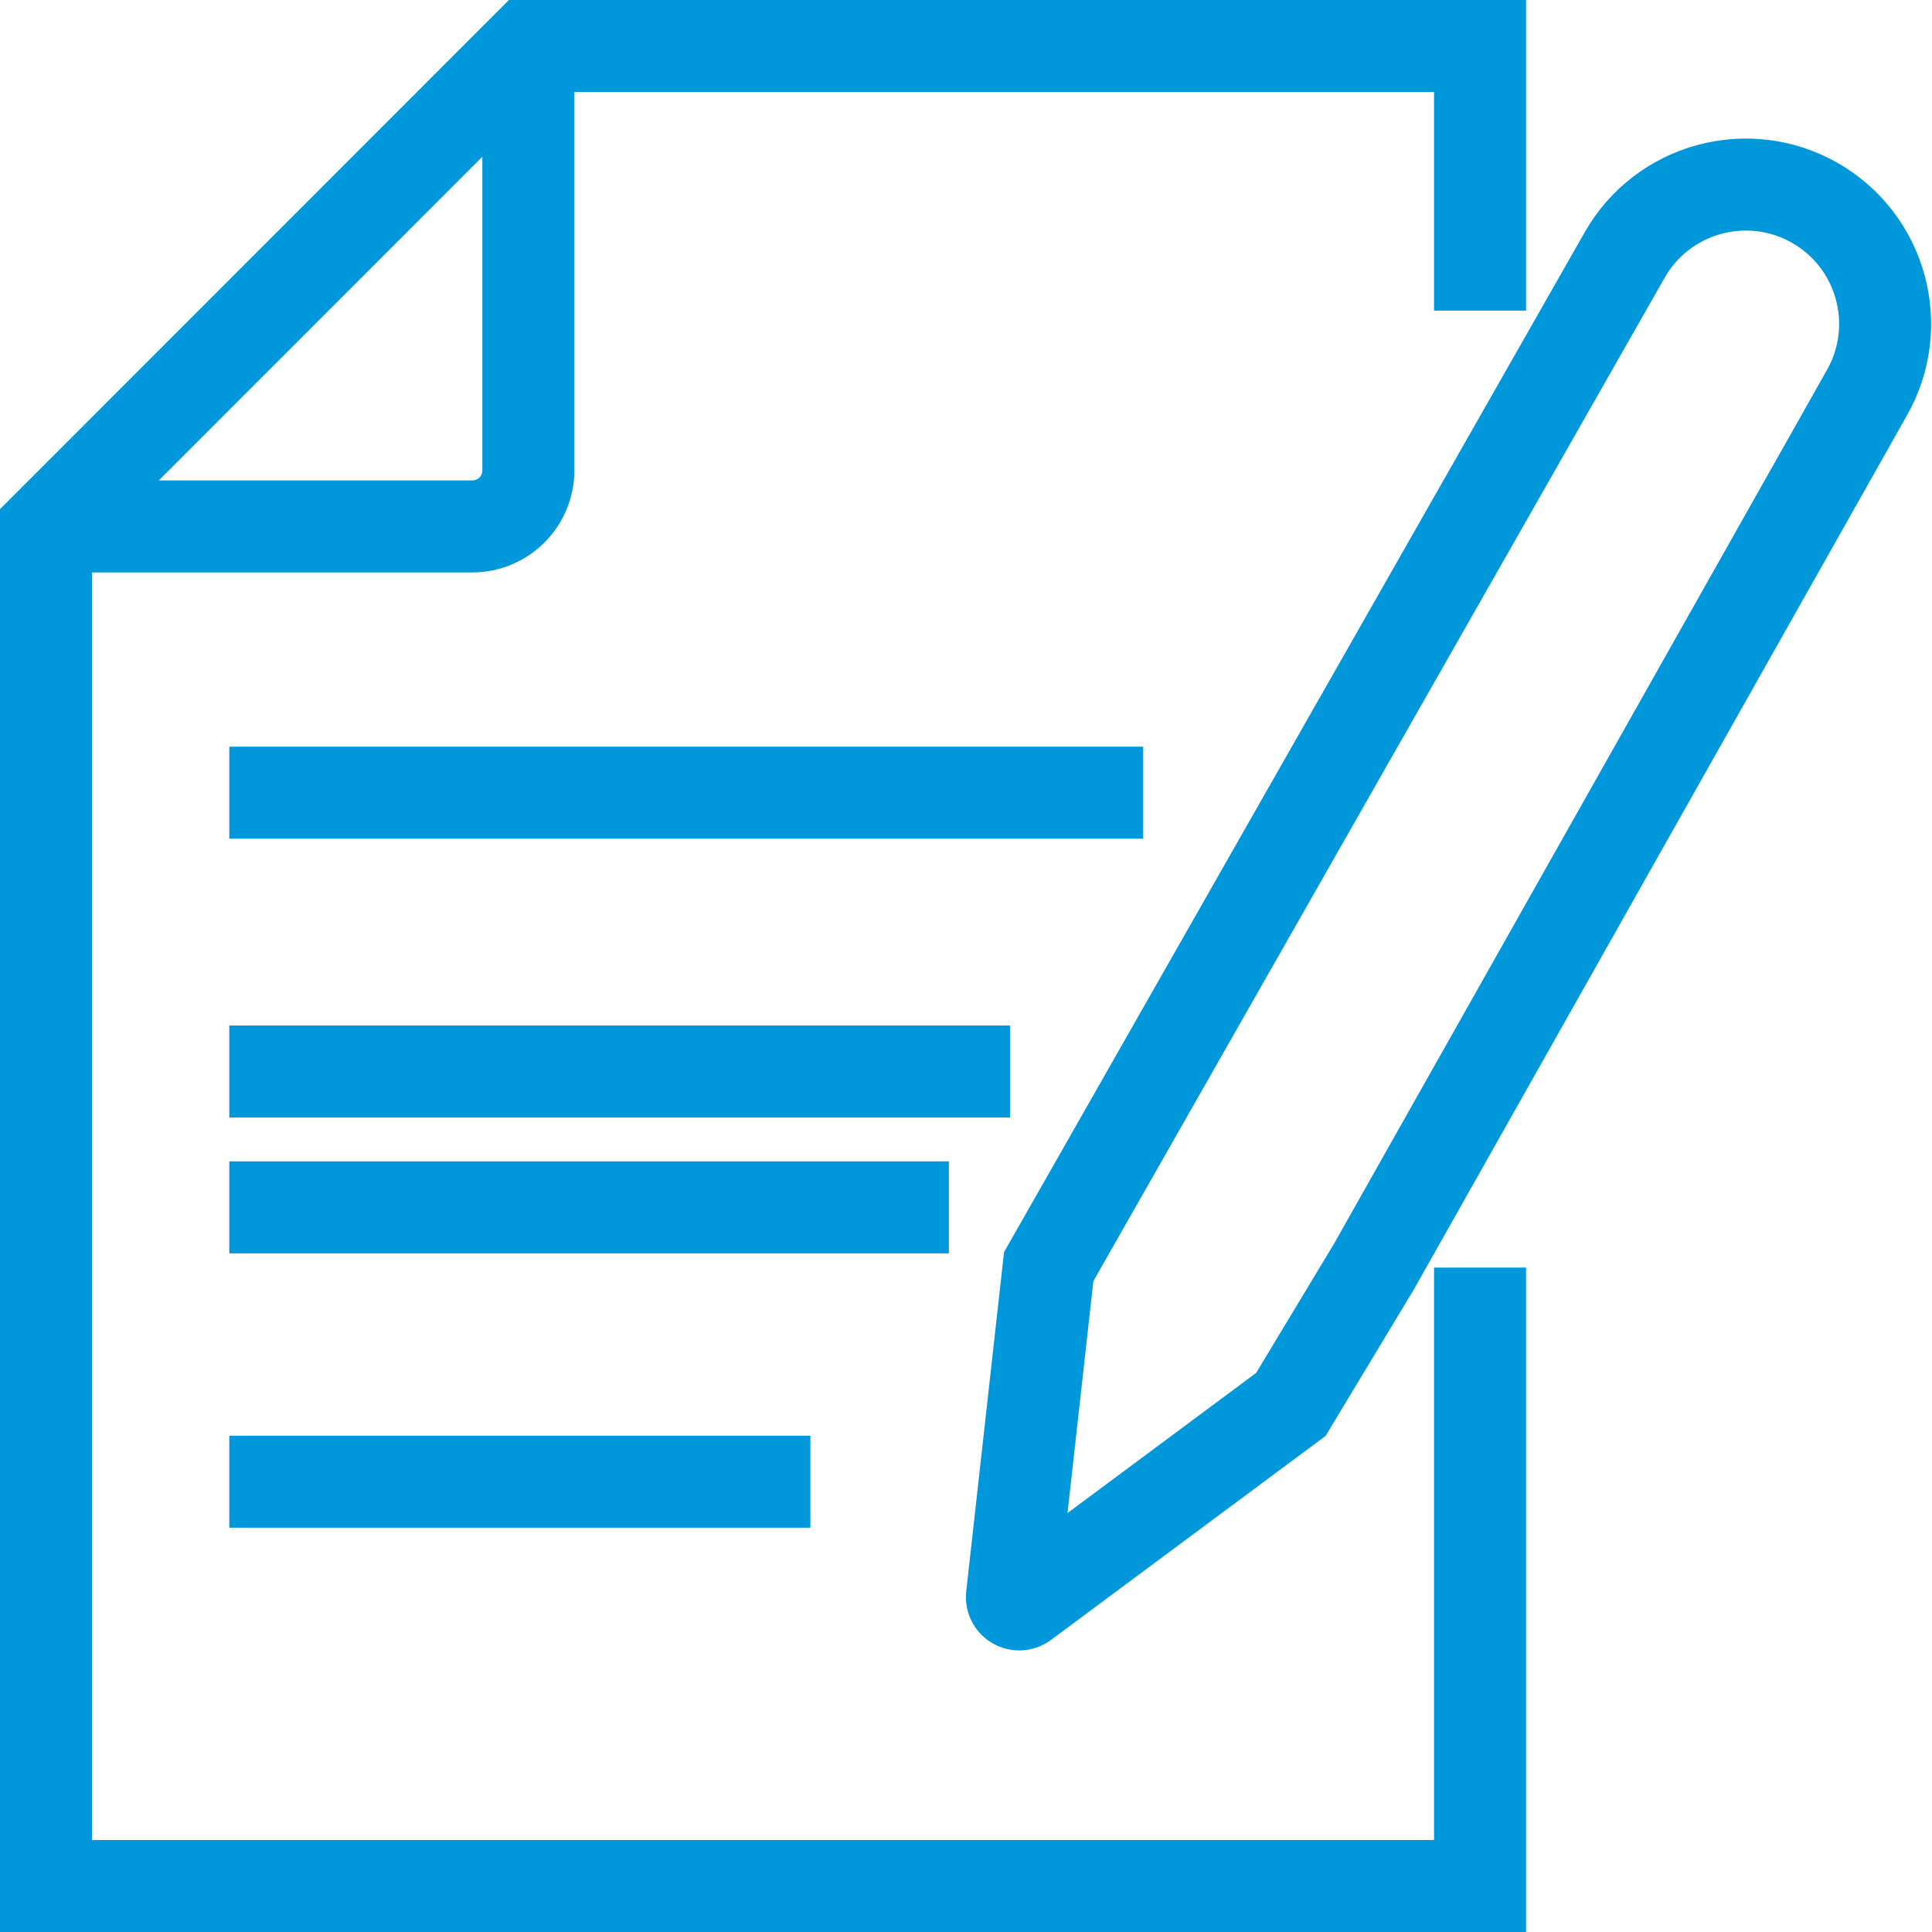 <svg width="42" height="42" viewBox="0 0 42 42" fill="none" xmlns="http://www.w3.org/2000/svg">
<path d="M32.175 6.752V1H11.478L1 11.483V41H32.175V27.557" stroke="#0097DB" stroke-width="2" stroke-miterlimit="10"/>
<path d="M11.486 1V10.225C11.486 10.898 10.94 11.444 10.267 11.444H1" stroke="#0097DB" stroke-width="2" stroke-miterlimit="10"/>
<path d="M4.985 17.232H24.851" stroke="#0097DB" stroke-width="2" stroke-miterlimit="10"/>
<path d="M4.985 23.294H21.957" stroke="#0097DB" stroke-width="2" stroke-miterlimit="10"/>
<path d="M4.985 26.247H20.628" stroke="#0097DB" stroke-width="2" stroke-miterlimit="10"/>
<path d="M4.985 32.211H17.617" stroke="#0097DB" stroke-width="2" stroke-miterlimit="10"/>
<path d="M28.062 30.531L22.253 34.847C22.14 34.931 21.983 34.841 21.999 34.701L22.798 27.535L35.32 5.542C36.148 4.089 37.997 3.582 39.451 4.409C40.904 5.237 41.411 7.086 40.584 8.54L29.868 27.535L28.062 30.531Z" stroke="#0097DB" stroke-width="2" stroke-miterlimit="10"/>
</svg>
